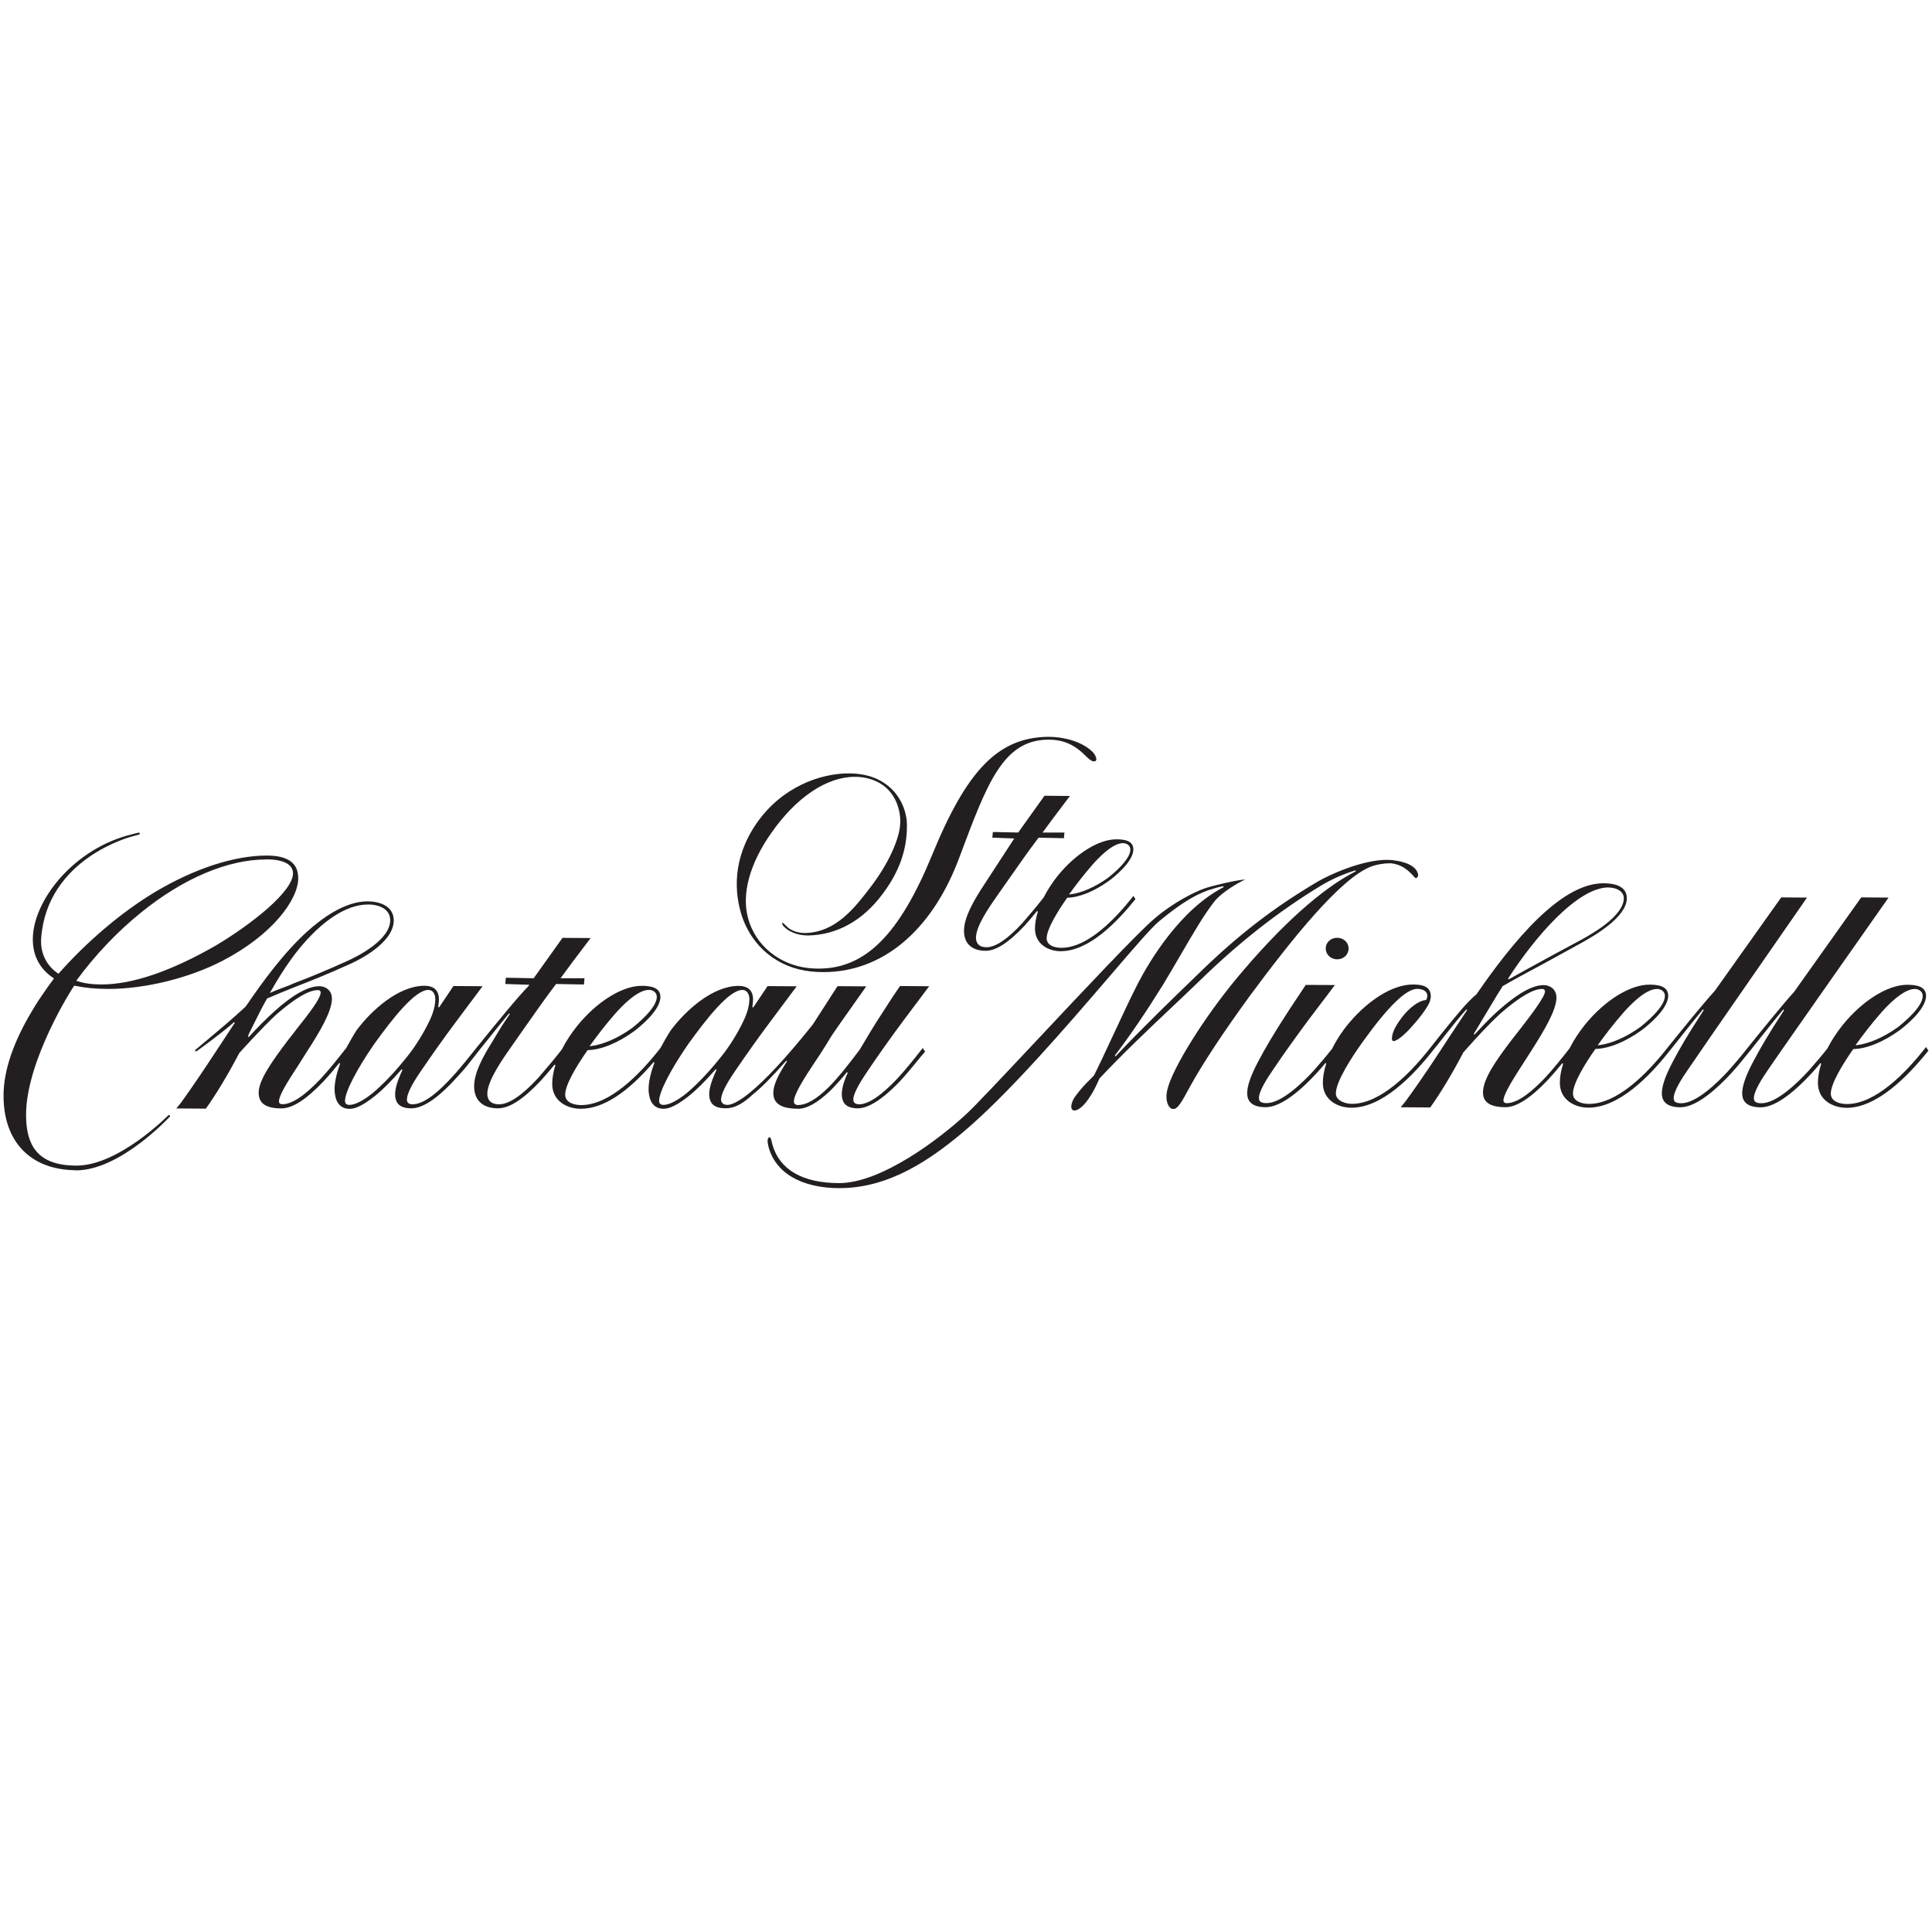 <?xml version="1.0" encoding="UTF-8"?> <svg xmlns="http://www.w3.org/2000/svg" width="273" height="272" viewBox="0 0 273 272" fill="none"><g clip-path="url(#clip0_3995_1861)"><g clip-path="url(#clip1_3995_1861)"><path d="M149.921 134.419C148.154 134.419 146.247 133.421 146.247 131.22C146.247 130.483 146.388 129.672 146.662 128.805L146.539 128.74C145.954 129.458 145.359 130.157 144.811 130.773C142.507 133.216 140.75 134.354 139.277 134.354C137.331 134.354 136.217 133.328 136.217 131.537C136.217 129.747 137.397 127.648 138.597 125.727L143.319 118.481L140.221 118.369L140.297 117.567L143.876 117.642L147.588 112.447L151.186 112.475L148.759 115.693L147.323 117.642H150.412L150.336 118.444L146.757 118.369C145.321 120.262 144.065 122.062 142.733 123.965L141.024 126.399C139.796 128.152 137.945 130.801 137.907 132.47C137.907 133.104 138.172 133.85 139.418 133.85C140.665 133.85 142.374 132.712 144.443 130.465C145.519 129.234 146.634 127.9 147.484 126.8C148.022 125.755 148.674 124.739 149.448 123.769C151.998 120.626 155.247 118.602 157.741 118.602C158.779 118.602 160.149 118.752 160.149 120.02C160.149 121.81 157.306 124.021 156.739 124.44C154.671 125.942 152.499 126.828 150.799 126.856C149.448 128.777 147.899 131.304 147.899 132.591C147.899 133.589 149.014 133.934 149.968 133.934C153.661 133.934 157.542 129.943 160.158 126.595L160.442 127.061C157.797 130.362 153.831 134.41 149.911 134.41L149.921 134.419ZM158.666 119.143C157.193 119.143 155.172 121.27 154.378 122.184C153.056 123.694 151.894 125.233 151.148 126.268L151.054 126.399L151.214 126.38C152.773 126.212 154.756 125.345 156.532 124.067C157.07 123.657 159.724 121.521 159.724 120.057C159.724 119.432 159.176 119.143 158.666 119.143ZM118.697 167.889C125.686 167.889 131.513 163.786 135.801 160.224C142.374 154.768 150.742 145.004 156.862 137.879C160.139 134.055 162.727 131.043 163.794 130.176C166.571 127.872 168.687 126.529 170.661 125.821L170.831 125.765C171.482 125.559 172.219 125.326 172.852 125.224L172.899 125.364C166.703 128.562 162.397 135.892 160.829 138.895C159.818 140.854 158.553 143.577 157.325 146.207C156.305 148.398 155.342 150.469 154.586 151.97C154.359 152.213 154.142 152.427 153.925 152.642C153.349 153.22 152.811 153.761 152.064 154.759C151.573 155.374 151.299 156.12 151.394 156.558C151.422 156.708 151.498 156.81 151.602 156.866C151.668 156.904 151.743 156.922 151.828 156.922C152.31 156.922 153.169 156.363 154.142 154.777C154.511 154.208 154.917 153.416 155.361 152.399C158.619 148.921 162.293 145.442 165.532 142.383C166.968 141.031 168.318 139.744 169.537 138.569C175.09 133.151 180.7 128.758 186.688 125.13C188.171 124.235 189.889 123.48 191.523 122.995L191.58 123.125C186.801 125.541 180.983 130.763 174.769 138.215C170.056 143.903 165.655 150.982 164.947 153.994C164.578 155.607 165.136 156.558 165.627 156.689C165.683 156.698 165.74 156.708 165.797 156.708C166.411 156.708 166.892 155.887 168.177 153.509C169.867 150.413 172.852 145.88 176.592 140.742C182.296 133.048 189.417 124.002 193.856 122.407C194.564 122.156 195.556 121.988 196.359 121.988H196.586C198.012 122.165 198.871 122.883 199.523 123.573L199.646 123.713C199.787 123.871 199.967 124.086 200.089 124.086C200.174 124.067 200.269 123.993 200.326 123.89C200.401 123.76 200.411 123.601 200.354 123.442C199.995 122.146 198.097 121.717 196.992 121.577C196.888 121.549 196.774 121.54 196.652 121.531C196.444 121.512 196.227 121.503 196.009 121.503C192.317 121.503 187.661 123.732 186.319 124.506C179.926 128.264 174.75 132.274 169.008 137.925C165.825 140.984 161.178 145.498 157.627 149.275L157.514 149.182C159.724 146.272 161.839 143.167 164.361 139.119C165.23 137.674 166.052 136.266 166.826 134.941C168.611 131.873 170.151 129.225 171.577 127.415C172.653 126.044 175.005 124.72 175.968 124.272C174.504 124.394 171.189 125.186 170.217 125.541C168.913 125.998 165.938 127.406 163.114 129.821C160.914 131.659 153.217 139.847 146.436 147.074C141.779 152.035 137.756 156.316 136.613 157.361C132.703 161.007 124.506 167.171 118.593 167.181C113.408 167.181 110.141 165.287 109.139 161.716C109.092 161.557 109.064 161.417 109.036 161.287C108.96 160.988 108.894 160.699 108.743 160.699C108.743 160.699 108.733 160.699 108.724 160.699C108.441 160.802 108.393 161.203 108.563 161.93C109.508 165.716 113.201 167.899 118.707 167.899H118.726L118.697 167.889ZM116.364 137.366C124.628 137.366 131.57 131.603 135.414 121.549L135.735 120.701C139.494 110.675 141.751 104.632 148.013 104.52H148.192C149.458 104.52 151.366 104.744 153.311 106.721C153.868 107.272 154.256 107.589 154.577 107.589C154.737 107.589 154.841 107.533 154.888 107.43C155.011 107.15 154.699 106.572 154.444 106.302C152.839 104.698 150.166 104.119 148.202 104.119H148.032C141.062 104.241 136.642 108.773 131.712 120.813C127.084 132.069 122.286 136.872 115.666 136.872C115.193 136.872 114.721 136.844 114.23 136.797C110.084 136.331 106.741 133.57 105.711 129.765C104.767 126.343 105.919 122.081 108.96 117.744C112.492 112.671 116.808 109.771 120.803 109.771C121.88 109.771 122.891 109.985 123.835 110.414C126.782 111.767 127.32 114.937 127.197 116.42C127.093 118.602 125.526 122.016 123.183 125.13C120.841 128.217 118.187 131.724 113.777 131.845C112.596 131.845 111.708 131.416 111.264 131.006C111.151 130.912 111.038 130.791 110.924 130.679C110.802 130.549 110.669 130.409 110.566 130.409C110.547 130.409 110.528 130.409 110.509 130.428C110.509 130.539 110.566 130.726 110.754 130.912C111.312 131.547 112.558 132.19 114.173 132.19C118.263 132.116 121.899 130.101 124.694 126.352C127.065 123.219 128.189 120.039 128.151 116.607C128.179 114.919 127.329 111.645 123.911 110.069C122.806 109.556 121.417 109.286 119.906 109.286C115.996 109.286 110.528 111.132 106.929 116.308C103.369 121.447 103.822 126.296 104.833 129.458C106.325 133.869 109.971 136.788 114.589 137.273C115.184 137.338 115.788 137.366 116.393 137.366H116.364ZM190.56 134.018C190.56 133.179 189.852 132.517 188.945 132.517C188.038 132.517 187.33 133.179 187.33 134.018C187.33 134.857 188.019 135.557 188.945 135.557C189.871 135.557 190.56 134.895 190.56 134.018ZM260.921 156.54C258.976 156.54 256.879 155.439 256.879 153.024C256.879 152.194 257.039 151.28 257.351 150.301L257.228 150.236C256.803 150.749 256.388 151.233 255.972 151.681C253.951 153.873 251.061 156.475 248.804 156.475C246.547 156.475 246.178 155.346 246.178 154.497C246.178 153.462 246.679 152.017 247.718 150.049C248.785 148.035 249.663 146.505 252.1 142.738L251.977 142.654C251.033 143.782 250.051 145.013 249.106 146.207L247.113 148.706C246.216 149.825 245.404 150.823 244.62 151.672C242.599 153.863 239.709 156.465 237.452 156.465C235.194 156.465 234.826 155.337 234.826 154.488C234.826 153.462 235.327 152.007 236.366 150.04C237.433 148.025 238.311 146.496 240.748 142.728L240.625 142.644C239.681 143.773 238.698 145.004 237.754 146.198L235.941 148.473C233.06 152.147 228.734 156.521 224.456 156.521C222.511 156.521 220.414 155.421 220.414 153.005C220.414 152.194 220.574 151.28 220.877 150.31L220.754 150.245C219.904 151.289 219.252 152.035 218.704 152.614C216.343 155.122 214.284 156.456 212.754 156.456C210.601 156.456 209.553 155.775 209.553 154.376C209.553 152.436 211.461 149.769 213.586 146.972L214.898 145.293C216.589 143.12 218.317 140.798 218.317 140.089C218.317 139.875 218.157 139.744 217.911 139.744C216.655 139.744 214.747 140.854 212.093 143.148C210.214 144.864 208.429 146.86 207.126 148.324L206.833 148.65H206.814C205.218 151.69 203.593 154.404 202.101 156.493L197.927 156.465L198.607 155.626C200.854 152.567 203.074 149.191 204.746 146.599C205.256 145.815 205.614 145.274 205.983 144.733C206.361 144.174 206.738 143.605 207.314 142.728L207.201 142.644C206.181 143.773 205.208 145.004 204.179 146.309L203.319 147.401L203.112 147.671L202.979 147.811C202.894 147.932 202.762 148.1 202.621 148.259C199.646 152.082 195.282 156.531 190.966 156.531C189.021 156.531 186.924 155.43 186.924 153.015C186.924 152.203 187.084 151.28 187.406 150.282L187.283 150.217C186.858 150.73 186.442 151.224 186.027 151.662C184.006 153.854 181.116 156.456 178.858 156.456C176.601 156.456 176.233 155.327 176.233 154.479C176.233 153.444 176.733 151.998 177.772 150.03C178.839 148.016 179.727 146.477 182.154 142.719L184.506 139.175L188.624 139.194L187.188 141.096L186.367 142.178C185.857 142.85 185.337 143.521 184.827 144.211C183.203 146.412 181.484 148.781 179.897 151.15C179.038 152.399 177.895 154.171 177.895 155.16C177.895 155.673 178.207 155.878 178.981 155.878C181.087 155.878 184.043 153.015 185.611 151.308C186.433 150.375 187.387 149.284 188.246 148.175C188.681 147.298 189.191 146.459 189.767 145.657C192.128 142.402 196.104 139.119 199.655 139.119C200.826 139.119 202.177 139.306 202.177 140.761C202.177 141.012 202.12 141.301 202.016 141.591C201.714 142.337 200.741 143.689 199.598 144.948C198.994 145.675 197.549 147.111 196.926 147.111C196.859 147.111 196.689 147.111 196.689 146.738C196.689 145.75 197.473 144.593 198.059 143.81C199.164 142.355 200.524 141.367 201.516 141.311C201.648 141.04 201.686 140.863 201.686 140.695C201.686 140.033 200.968 139.735 200.269 139.735C198.682 139.735 196.142 142.215 192.487 147.317C191.098 149.266 188.766 152.791 188.766 154.507C188.766 155.579 190.154 155.98 191.032 155.98C194.989 155.98 199.154 151.784 201.95 148.268L203.433 146.384L204.084 145.582C205.69 143.596 207.343 141.544 208.618 140.518C215.881 129.943 221.755 124.813 226.581 124.813C228.083 124.813 229.877 125.177 229.877 126.93C229.877 129.616 225.212 132.255 223.672 133.123L218.449 135.995L217.533 136.489C215.607 137.524 213.793 138.494 212.282 139.38L212.301 139.408C211.801 140.173 211.291 141.022 210.714 141.992L208.249 146.104L208.363 146.188C209.279 145.2 210.535 143.838 211.829 142.71C213.538 141.208 216.06 139.203 218.119 139.203C218.997 139.203 219.932 139.763 219.932 140.975C219.932 142.756 218.128 145.731 216.438 148.389L215.541 149.788C213.963 152.231 212.481 154.544 212.443 155.467C212.443 155.747 212.603 155.887 212.924 155.887C214.606 155.887 216.797 153.919 218.346 152.278C219.469 151.075 220.773 149.434 221.783 148.147C222.369 147 223.096 145.88 223.946 144.817C226.742 141.367 230.321 139.138 233.06 139.138C234.203 139.138 235.723 139.296 235.723 140.705C235.723 142.672 232.597 145.106 231.974 145.573C229.698 147.223 227.318 148.193 225.438 148.221C223.956 150.329 222.265 153.099 222.265 154.516C222.265 155.607 223.483 155.99 224.532 155.99C228.489 155.99 232.654 151.793 235.449 148.277L235.723 147.932C237.754 145.414 240.634 141.852 242.316 140.005L251.694 126.809L255.339 126.837C254.159 128.544 239.983 148.949 238.5 151.168C237.641 152.409 236.498 154.18 236.498 155.178C236.498 155.691 236.809 155.896 237.584 155.896C239.69 155.896 242.646 153.033 244.214 151.327C245.007 150.431 245.933 149.368 246.783 148.277L247.057 147.932C249.021 145.498 251.817 142.038 253.517 140.154L262.999 126.809L266.862 126.837C265.662 128.544 251.316 148.949 249.833 151.168C248.974 152.418 247.831 154.19 247.831 155.178C247.831 155.691 248.143 155.896 248.917 155.896C251.023 155.896 253.979 153.033 255.547 151.327C256.378 150.385 257.351 149.266 258.22 148.156C258.806 147.009 259.533 145.899 260.383 144.836C263.178 141.385 266.758 139.157 269.497 139.157C270.639 139.157 272.16 139.315 272.16 140.723C272.16 142.691 269.034 145.125 268.411 145.591C266.134 147.242 263.754 148.212 261.875 148.24C260.392 150.347 258.702 153.127 258.702 154.535C258.702 155.626 259.92 156.008 260.968 156.008C265.02 156.008 269.289 151.625 272.16 147.951L272.491 148.464C269.582 152.101 265.218 156.549 260.912 156.549L260.921 156.54ZM234.108 139.753C232.493 139.753 230.274 142.094 229.396 143.092C227.941 144.752 226.666 146.44 225.854 147.578L225.759 147.708L225.92 147.69C227.629 147.503 229.811 146.552 231.757 145.144C232.342 144.687 235.261 142.346 235.261 140.742C235.261 140.061 234.666 139.744 234.108 139.744V139.753ZM270.536 139.753C268.921 139.753 266.701 142.094 265.823 143.092C264.368 144.743 263.093 146.44 262.281 147.578L262.187 147.708L262.347 147.69C264.057 147.503 266.238 146.552 268.184 145.144C268.769 144.687 271.688 142.346 271.688 140.742C271.688 140.061 271.093 139.744 270.536 139.744V139.753ZM227.289 125.401C222.936 125.401 216.929 132.339 213.094 138.289L213.189 138.392C214.681 137.543 216.409 136.601 218.204 135.622L219.526 134.904C220.187 134.54 220.858 134.177 221.519 133.831C222.208 133.468 222.888 133.104 223.512 132.759C226.222 131.276 229.452 129.057 229.452 126.921C229.452 125.932 228.366 125.41 227.289 125.41V125.401ZM10.662 165.362C4.297 165.287 0.5 161.343 0.5 154.824C0.5 151.317 1.869 147.261 4.58 142.766C4.58 142.756 5.336 141.497 5.761 140.9C6.337 140.033 6.969 139.147 7.631 138.261C5.666 136.993 4.637 135.109 4.637 132.722C4.637 127.285 10.417 119.852 18.718 117.875C18.718 117.875 19.578 117.651 19.587 117.651C19.672 117.651 19.729 117.698 19.748 117.754C19.767 117.828 19.719 117.912 19.644 117.931L18.681 118.192C18.567 118.22 6.658 121.26 5.817 132.572C5.666 134.643 6.554 136.48 8.263 137.599C12.202 133.123 17.132 128.917 21.882 126.063C27.464 122.734 33.083 120.897 37.683 120.897C40.686 120.897 42.141 121.941 42.141 124.095C42.141 127.163 38.429 132.171 31.346 135.818C26.633 138.233 20.494 139.744 15.299 139.744C13.524 139.744 12.003 139.595 10.492 139.278C10.379 139.362 3.683 149.779 3.683 157.538C3.683 159.841 4.155 161.52 5.118 162.667C6.271 164.047 8.141 164.709 10.823 164.709C16.792 164.7 23.733 157.65 23.799 157.584H23.988C24.045 157.65 24.036 157.743 23.988 157.799C23.913 157.883 16.981 165.381 10.757 165.381H10.662V165.362ZM37.626 121.447C32.224 121.447 25.981 124.077 20.059 128.842C16.659 131.565 13.448 134.932 10.776 138.588C11.928 138.979 13.052 139.11 14.364 139.11C18.699 139.11 24.149 137.254 30.533 133.589C35.747 130.465 41.376 125.951 41.404 123.424C41.404 122.146 40.063 121.437 37.626 121.437V121.447ZM112.738 156.67C110.405 156.67 109.272 155.943 109.272 154.451C109.272 153.388 109.886 151.97 111.208 149.984L111.094 149.9C109.073 152.194 107.524 153.751 106.363 154.665C104.313 156.605 103.048 156.605 102.5 156.605C100.942 156.605 100.214 155.962 100.214 154.591C100.214 153.789 100.554 152.67 101.253 151.168L101.131 151.094C99.648 152.791 98.439 153.994 97.324 154.88C95.776 156.102 94.642 156.68 93.764 156.68C91.847 156.68 91.648 154.721 91.648 153.882C91.648 152.903 91.932 151.616 92.479 150.161L92.357 150.086C88.617 154.46 85.151 156.68 82.072 156.68C80.126 156.68 78.029 155.579 78.029 153.164C78.029 152.362 78.18 151.467 78.483 150.506L78.36 150.441C77.718 151.224 77.066 151.998 76.452 152.67C73.921 155.355 71.985 156.614 70.37 156.614C68.226 156.614 66.998 155.486 66.998 153.509C66.998 151.532 68.292 149.228 69.614 147.121L70.039 146.412C70.795 145.153 70.974 144.845 72.042 143.288L71.928 143.204C70.88 144.472 69.869 145.703 68.821 147.037L67.556 148.613L67.282 148.967C66.488 149.993 65.667 151.056 64.911 151.849C62.068 155.057 59.849 156.614 58.121 156.614C56.562 156.614 55.835 155.971 55.835 154.6C55.835 153.798 56.175 152.679 56.874 151.177L56.751 151.103C55.268 152.8 54.059 154.003 52.954 154.889C51.387 156.13 50.282 156.689 49.394 156.689C47.477 156.689 47.278 154.731 47.278 153.891C47.278 152.94 47.552 151.69 48.062 150.282L47.939 150.217C47.137 151.215 46.391 152.082 45.739 152.782C43.236 155.402 41.328 156.624 39.751 156.624C37.569 156.624 36.549 155.915 36.549 154.404C36.549 152.632 38.457 149.956 40.582 147.13C40.781 146.86 40.998 146.589 41.215 146.319C41.432 146.039 41.659 145.769 41.857 145.489C43.727 143.139 45.276 141.124 45.314 140.257C45.314 140.098 45.238 139.912 44.908 139.912C43.652 139.912 41.744 141.022 39.09 143.316C37.154 145.078 33.858 148.753 33.82 148.79C32.214 151.849 30.581 154.572 29.088 156.661L24.914 156.633L25.594 155.794C27.199 153.574 28.833 151.131 30.354 148.818L32.677 145.293L33.178 144.538L33.064 144.444C31.478 145.89 27.804 148.538 27.766 148.557L27.587 148.529C27.549 148.473 27.558 148.389 27.615 148.352C27.662 148.314 31.922 144.761 33.301 143.521L34.651 142.29L34.897 141.973C37.107 138.746 40.072 134.643 43.453 131.593C45.588 129.672 48.789 127.369 51.934 127.369C53.729 127.369 55.637 128.077 55.637 130.064C55.637 133.281 50.556 135.725 49.545 136.182C46.239 137.683 43.68 138.7 41.621 139.492C40.11 140.098 38.863 140.602 37.739 141.096C37.041 142.318 36.436 143.54 35.851 144.724L35.171 146.086C35.142 146.17 35.086 146.375 35.038 146.459L35.152 146.543C36.361 145.209 37.522 144.043 38.826 142.859C41.376 140.565 43.538 139.362 45.087 139.362C46.173 139.362 46.901 140.07 46.901 141.134C46.901 142.924 45.134 145.89 43.406 148.548L42.263 150.357C40.601 152.903 39.421 154.777 39.421 155.626C39.421 155.896 39.581 156.036 39.902 156.036C41.253 156.036 43.076 154.824 45.323 152.427C46.457 151.205 47.788 149.545 48.931 148.081C49.403 147.223 49.894 146.347 50.386 145.582C52.548 142.682 56.364 139.296 59.972 139.296C61.313 139.296 62.021 139.959 62.021 141.208C62.021 141.497 61.983 141.917 61.917 142.29L62.049 142.346L64.071 139.334L68.188 139.362L64.392 144.444C62.72 146.682 61.077 148.995 59.499 151.317C58.168 153.239 57.497 154.609 57.497 155.393C57.497 155.635 57.601 156.046 58.281 156.046C59.802 156.046 61.776 154.6 64.505 151.504C65.298 150.581 66.224 149.462 67.036 148.426L67.31 148.081C70.191 144.519 73.317 140.695 74.658 139.371L74.799 139.157L71.399 139.045L71.475 138.159L75.413 138.233L79.484 132.526L83.46 132.554L80.778 136.098L79.21 138.233H82.591L82.516 139.119L78.577 139.045C77.009 141.115 75.631 143.083 74.167 145.172L72.278 147.867C70.927 149.788 68.897 152.698 68.859 154.535C68.859 155.523 69.435 156.046 70.521 156.046C71.909 156.046 73.761 154.796 76.037 152.334C77.217 150.982 78.436 149.518 79.38 148.314C79.966 147.167 80.693 146.048 81.543 144.985C84.338 141.535 87.918 139.306 90.657 139.306C91.799 139.306 93.32 139.464 93.32 140.872C93.32 142.84 90.194 145.274 89.57 145.741C87.294 147.391 84.914 148.361 83.035 148.389C81.552 150.497 79.862 153.266 79.862 154.684C79.862 155.775 81.08 156.157 82.128 156.157C86.18 156.157 90.449 151.774 93.32 148.1C93.792 147.242 94.274 146.365 94.774 145.601C96.937 142.7 100.753 139.315 104.361 139.315C105.702 139.315 106.41 139.977 106.41 141.227C106.41 141.516 106.372 141.926 106.306 142.309L106.438 142.355L108.459 139.343L112.577 139.371L108.781 144.454C107.109 146.692 105.466 149.005 103.888 151.327C102.557 153.248 101.886 154.619 101.886 155.402C101.886 155.766 102.207 156.092 102.585 156.111C102.651 156.111 102.708 156.13 102.793 156.13C103.69 156.13 106.665 155.02 114.844 144.78C114.919 144.677 115.656 143.54 116.506 142.206C117.281 140.994 118.083 139.735 118.348 139.352L122.409 139.38L118.792 144.5C118.376 145.097 117.942 145.713 117.517 146.347C116.997 147.223 116.431 148.119 115.873 148.995L115.231 149.946C113.729 152.222 112.181 154.581 112.181 155.663C112.181 155.962 112.398 156.148 112.757 156.148C113.966 156.148 115.382 155.327 117.092 153.63C118.518 152.213 120.104 150.152 121.483 148.324C122.484 146.626 123.646 144.677 124.723 143.055C125.743 141.451 126.668 140.052 127.178 139.334L131.296 139.362L127.641 144.239C125.875 146.608 124.043 149.191 122.617 151.317C121.833 152.492 120.577 154.358 120.577 155.393C120.577 155.803 120.879 156.046 121.389 156.046C122.711 156.046 124.534 154.815 126.81 152.399C127.972 151.15 129.275 149.517 130.389 148.091L130.72 148.604L130.012 149.434C128.992 150.711 127.915 151.98 127.15 152.81C125.488 154.544 123.117 156.614 121.238 156.614C119.679 156.614 118.952 155.971 118.952 154.6C118.952 153.826 119.245 152.754 119.793 151.588L119.67 151.513C118.971 152.381 118.14 153.294 117.347 154.106C115.514 155.84 114.022 156.68 112.776 156.68L112.738 156.67ZM104.908 139.884C103.001 139.884 99.799 143.997 97.23 147.568C94.746 151.168 93.131 154.311 93.131 155.579C93.131 155.924 93.358 156.13 93.745 156.13C94.538 156.13 95.672 155.561 97.032 154.47C98.486 153.239 100.082 151.569 101.527 149.779C102.689 148.408 103.832 146.682 104.738 144.911C105.229 143.969 105.891 142.551 105.891 141.19C105.891 140.537 105.588 139.884 104.908 139.884ZM60.529 139.884C58.621 139.884 55.419 143.997 52.851 147.568C50.367 151.168 48.752 154.311 48.752 155.579C48.752 155.924 48.978 156.13 49.366 156.13C50.159 156.13 51.292 155.561 52.652 154.47C54.107 153.248 55.703 151.579 57.148 149.779C58.309 148.408 59.452 146.682 60.359 144.911C60.859 143.969 61.511 142.56 61.511 141.19C61.511 140.537 61.209 139.884 60.529 139.884ZM91.658 139.884C90.043 139.884 87.823 142.225 86.945 143.223C85.5 144.864 84.216 146.571 83.403 147.708L83.309 147.839L83.469 147.82C85.179 147.634 87.361 146.682 89.306 145.274C89.892 144.817 92.81 142.477 92.81 140.872C92.81 140.192 92.215 139.875 91.658 139.875V139.884ZM51.963 127.816C48.676 127.816 45.531 130.549 43.954 132.181C42.008 134.158 40.195 136.676 38.24 140.126L38.127 140.322L38.334 140.229C38.778 140.033 39.222 139.856 39.704 139.679C39.959 139.585 40.223 139.483 40.488 139.38C40.79 139.278 41.092 139.138 41.404 138.998C44.011 138.009 46.532 136.956 49.328 135.678C50.688 135.044 55.136 132.778 55.136 130.036C55.136 128.395 53.493 127.807 51.963 127.807V127.816Z" fill="#231F20"></path></g></g><defs><clipPath id="clip0_3995_1861"><rect width="272" height="272" fill="white" transform="translate(0.5)"></rect></clipPath><clipPath id="clip1_3995_1861"><rect width="272" height="63.779" fill="white" transform="translate(0.5 104.11)"></rect></clipPath></defs></svg> 